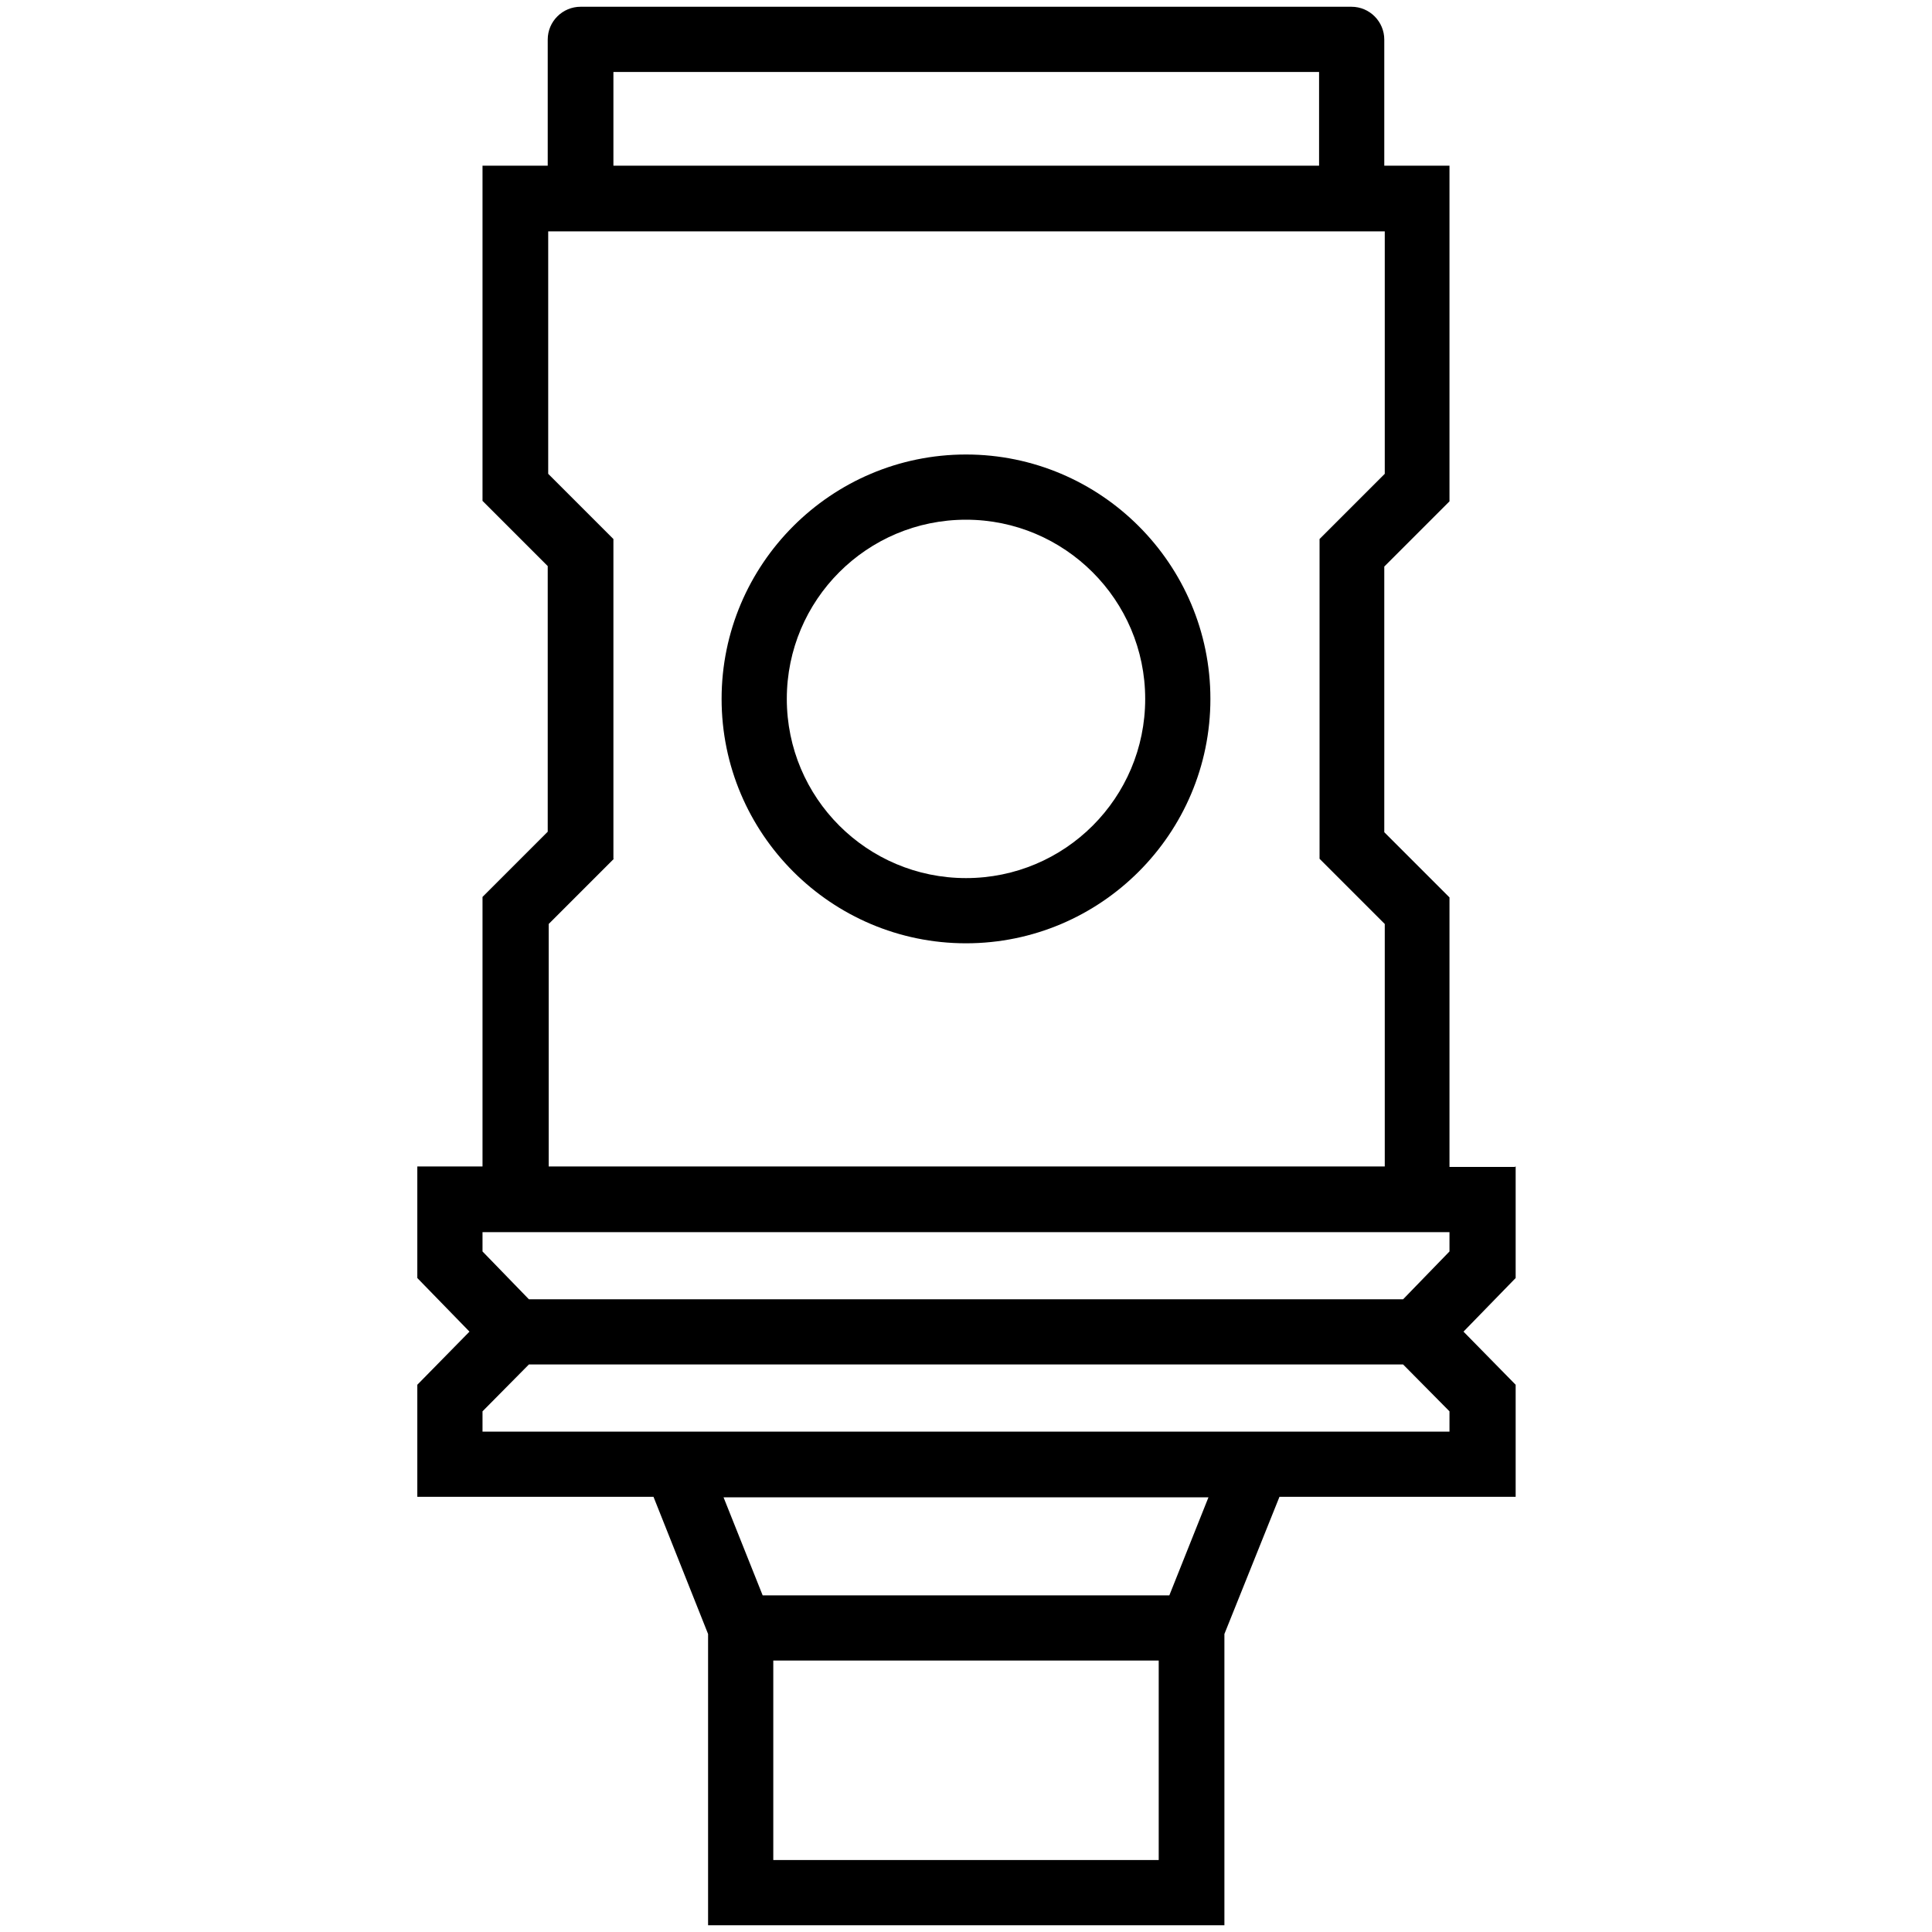 <?xml version="1.0" encoding="UTF-8"?>
<svg id="Grafik" xmlns="http://www.w3.org/2000/svg" viewBox="0 0 40 40">
  <path d="M31.36,24.16h-1.35v-5.58s-1.35-1.35-1.35-1.35v-5.5l1.35-1.35V3.43s-1.35,0-1.35,0V.82c0-.37-.3-.68-.68-.68h-15.96c-.37,0-.68.3-.68.68v2.61h-1.35v6.94s1.35,1.35,1.35,1.35v5.5l-1.35,1.35v5.58s-1.35,0-1.35,0v2.31l1.08,1.11-1.08,1.1v2.32h4.89l1.13,2.84v6.03h10.69v-6.03l1.14-2.84h4.89v-2.32l-1.08-1.1,1.08-1.11v-2.31ZM12.7,1.49h14.61v1.94h-14.61v-1.94ZM12.7,17.78v-6.62l-1.35-1.35v-5.02h17.32v5.02s-1.35,1.35-1.35,1.35v6.62l1.35,1.35v5.02s-17.31,0-17.31,0v-5.02s1.35-1.35,1.35-1.35ZM9.99,25.51h20.02v.4l-.96.99H10.95l-.96-.99v-.4ZM23.99,38.51h-7.98v-4.13h7.98v4.13ZM24.21,33.03h-8.42l-.81-2.03h10.04l-.81,2.03ZM30.01,29.64H9.99v-.42l.96-.97h18.1l.96.97v.42Z"/>
  <path d="M20,19.53c2.79,0,5.06-2.27,5.06-5.06s-2.27-5.06-5.06-5.06-5.06,2.27-5.06,5.06,2.27,5.06,5.06,5.06ZM20,10.76c2.04,0,3.71,1.66,3.71,3.71s-1.66,3.71-3.71,3.71-3.71-1.66-3.71-3.71,1.66-3.71,3.71-3.71Z"/>
</svg>